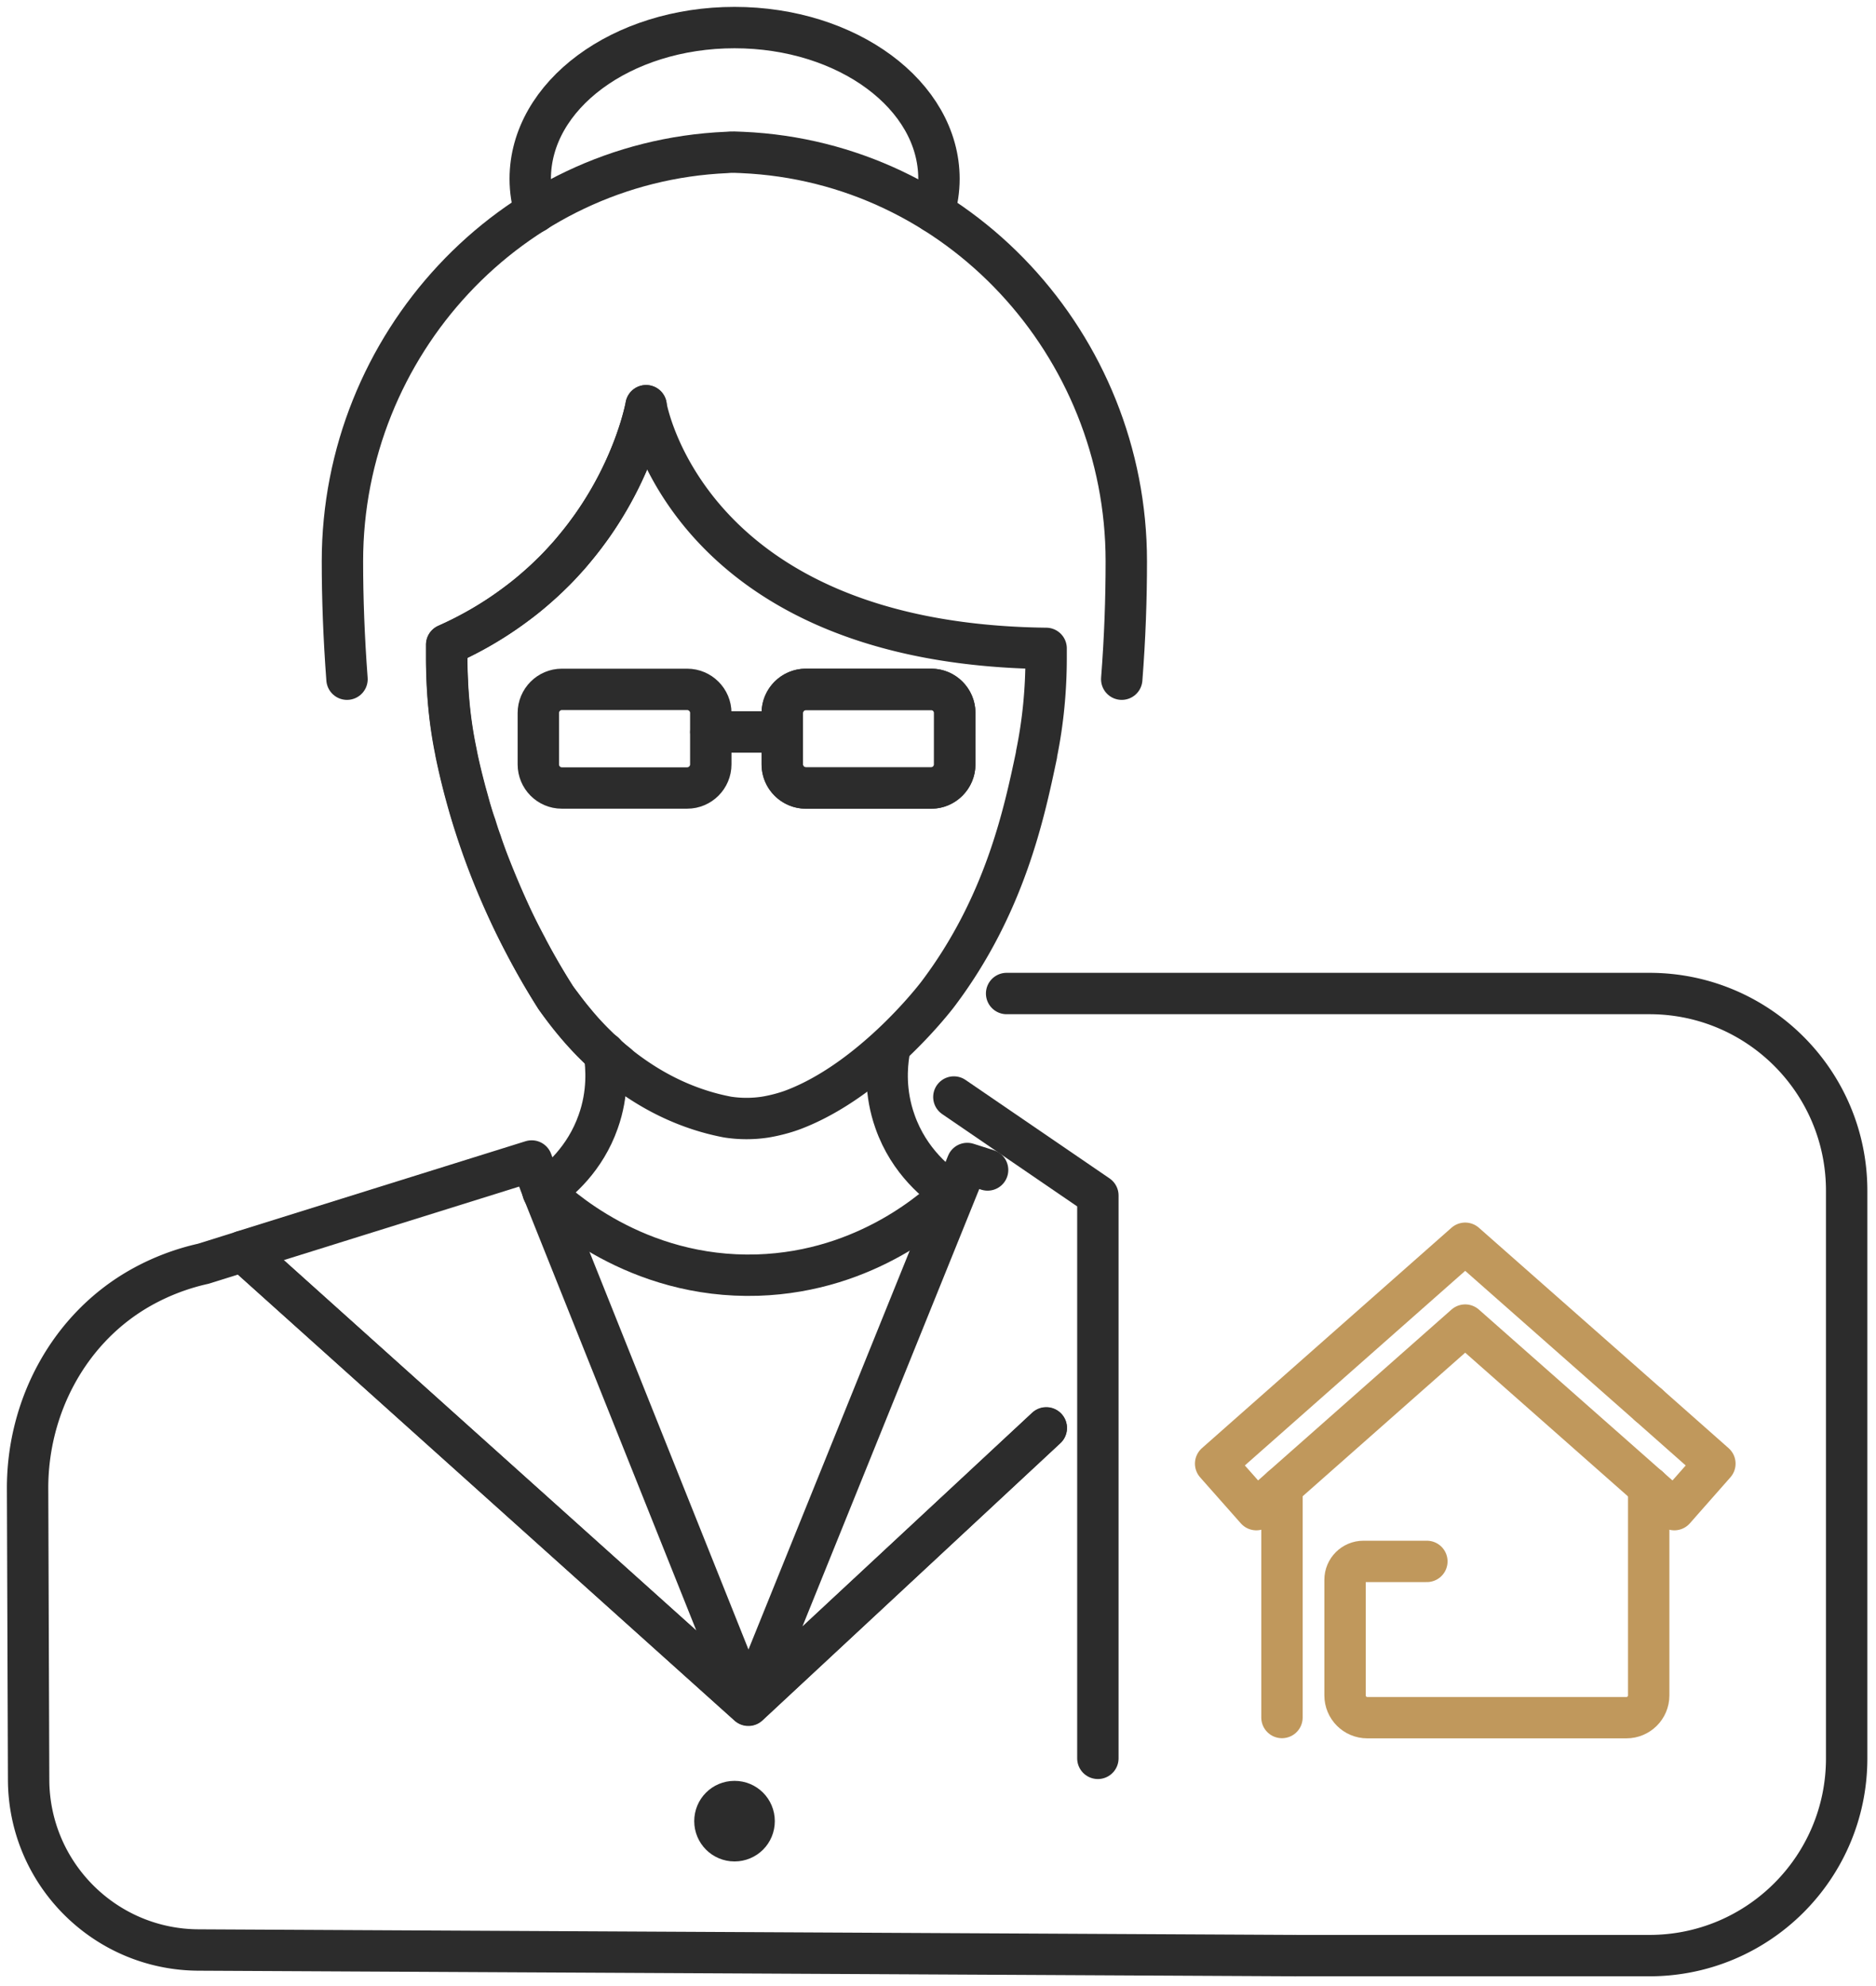 <svg xmlns="http://www.w3.org/2000/svg" width="136" height="144" fill="none"><path stroke="#2C2C2C" stroke-linecap="round" stroke-linejoin="round" stroke-width="3" d="M79.59 127.491V86.68l-10.44-7.14"/><path stroke="#2C2C2C" stroke-linecap="round" stroke-linejoin="round" stroke-width="3" d="M72.975 72.036h46.6c7.897 0 14.298 6.403 14.298 14.302v41.153c0 7.899-6.401 14.302-14.298 14.302H93.887M46.837 29.418s-2.03 11.78-14.457 17.327v.92c0 2.308.192 4.607.662 6.862 0 .064.032.117.032.182 1.518 7.236 4.37 13.126 7.202 17.615 1.005 1.433 2.458 3.24 4.467 4.864 1.624 1.304 3.569 2.501 5.92 3.27.716.236 1.41.407 2.073.535a9 9 0 0 0 2.693.011s1.036-.15 2.083-.545c2.052-.78 3.965-2.053 5.578-3.378 2.939-2.405 4.884-4.981 4.884-4.981 4.883-6.456 6.283-13.17 7.17-17.38v-.054c.47-2.298.694-4.64.694-6.98v-.674c-26.137-.31-29-17.573-29-17.573z"/><path stroke="#2C2C2C" stroke-linecap="round" stroke-linejoin="round" stroke-width="3" d="M51.528 51.694v3.73c0 .941-.769 1.711-1.71 1.711h-9.093c-.94 0-1.699-.77-1.699-1.71v-3.73c0-.941.77-1.711 1.7-1.711h9.093c.94 0 1.71.77 1.71 1.71m17.684 0v3.73c0 .941-.77 1.711-1.699 1.711h-9.093c-.94 0-1.71-.77-1.71-1.71v-3.73c0-.941.77-1.711 1.71-1.711h9.093c.94 0 1.7.77 1.7 1.71m-17.696 1.379h5.193"/><path stroke="#2C2C2C" stroke-linecap="round" stroke-linejoin="round" stroke-width="3" d="M69.213 55.425c0 .94-.77 1.71-1.699 1.71h-9.093c-.94 0-1.71-.77-1.71-1.71v-3.73c0-.941.77-1.711 1.71-1.711h9.093c.94 0 1.7.77 1.7 1.71zM46.838 29.418v.021c-.075.375-.866 4.35-3.89 8.659-.171.245-.353.48-.524.716-.363.48-.758.962-1.175 1.453-.331.364-.652.727-1.005 1.08-.117.118-.235.225-.352.342-.235.235-.492.47-.759.706-.524.47-1.069.93-1.656 1.357a25.5 25.5 0 0 1-5.087 2.993v.909c0 .577.011 1.154.043 1.731.022.578.064 1.144.118 1.721.106 1.133.277 2.277.513 3.41 0 .043.01.064.01.096.011.022.022.043.022.075.181.92.406 1.807.63 2.662.118.427.235.844.353 1.283.128.416.245.823.395 1.229.128.417.257.823.406 1.218.128.407.278.802.417 1.187a68 68 0 0 0 1.87 4.415 43 43 0 0 0 1.015 1.998s-.01.011 0 .011a48 48 0 0 0 2.105 3.634c.128.182.257.353.406.546.278.374.588.78.93 1.186a20 20 0 0 0 1.603 1.753c.181.182.363.353.545.524.31.288.64.577.983.844"/><path stroke="#2C2C2C" stroke-linecap="round" stroke-linejoin="round" stroke-width="3" d="M81.32 49.246c.235-2.993.331-5.847.331-8.551 0-15.67-12.192-28.957-27.847-29.641-.181 0-.384-.022-.566-.022s-.385 0-.566.022c-15.655.684-27.847 13.97-27.847 29.64 0 2.716.107 5.57.331 8.552m39.291 27.076c-.16.994-.32 2.875.438 5.002 1.016 2.897 3.11 4.554 4.264 5.291m-29.77-.181c1.186-.802 3.045-2.427 3.985-5.099.748-2.095.599-3.955.45-4.96v-.043"/><path stroke="#2C2C2C" stroke-linecap="round" stroke-linejoin="round" stroke-width="3" d="M67.707 15.383c.235-.78.363-1.593.363-2.416C68.07 6.907 61.434 2 53.249 2s-14.81 4.906-14.81 10.967c0 .834.128 1.636.363 2.416m37.047 88.143-21.596 20.096L70.121 84.36l1.475.47m-17.343 38.792L39.358 86.359l-.813-2.18-20.933 6.541z"/><path stroke="#2C2C2C" stroke-linecap="round" stroke-linejoin="round" stroke-width="3" d="m93.887 141.793-79.502-.406c-6.786-.032-12.278-5.537-12.31-12.325L2 107.951c-.021-5.986 3.035-11.694 8.25-14.612a16.6 16.6 0 0 1 4.488-1.71l2.874-.898 36.641 32.912 21.596-20.096"/><path stroke="#2C2C2C" stroke-linecap="round" stroke-linejoin="round" stroke-width="3" d="M51.828 132.045c0 .78.63 1.421 1.42 1.421.792 0 1.422-.63 1.422-1.421s-.63-1.422-1.421-1.422c-.79 0-1.421.631-1.421 1.422M39.357 86.359c.994.973 6.722 6.37 15.57 6.093 7.992-.257 13.068-4.97 14.222-6.093"/><path stroke="#C0985C" stroke-linecap="round" stroke-linejoin="round" stroke-width="3" d="M92.936 107.812v16.718m26.575-16.718 1.87 1.646 2.939-3.335-4.809-4.254m-26.575 5.943 13.282-11.736 13.293 11.736"/><path stroke="#C0985C" stroke-linecap="round" stroke-linejoin="round" stroke-width="3" d="m119.511 101.869-13.293-11.726-18.091 15.98 2.95 3.335 1.859-1.646m10.504 5.399h-4.595c-.738 0-1.336.598-1.336 1.336v8.38c0 .887.716 1.614 1.614 1.614h18.785c.887 0 1.614-.716 1.614-1.614v-15.115"/></svg>